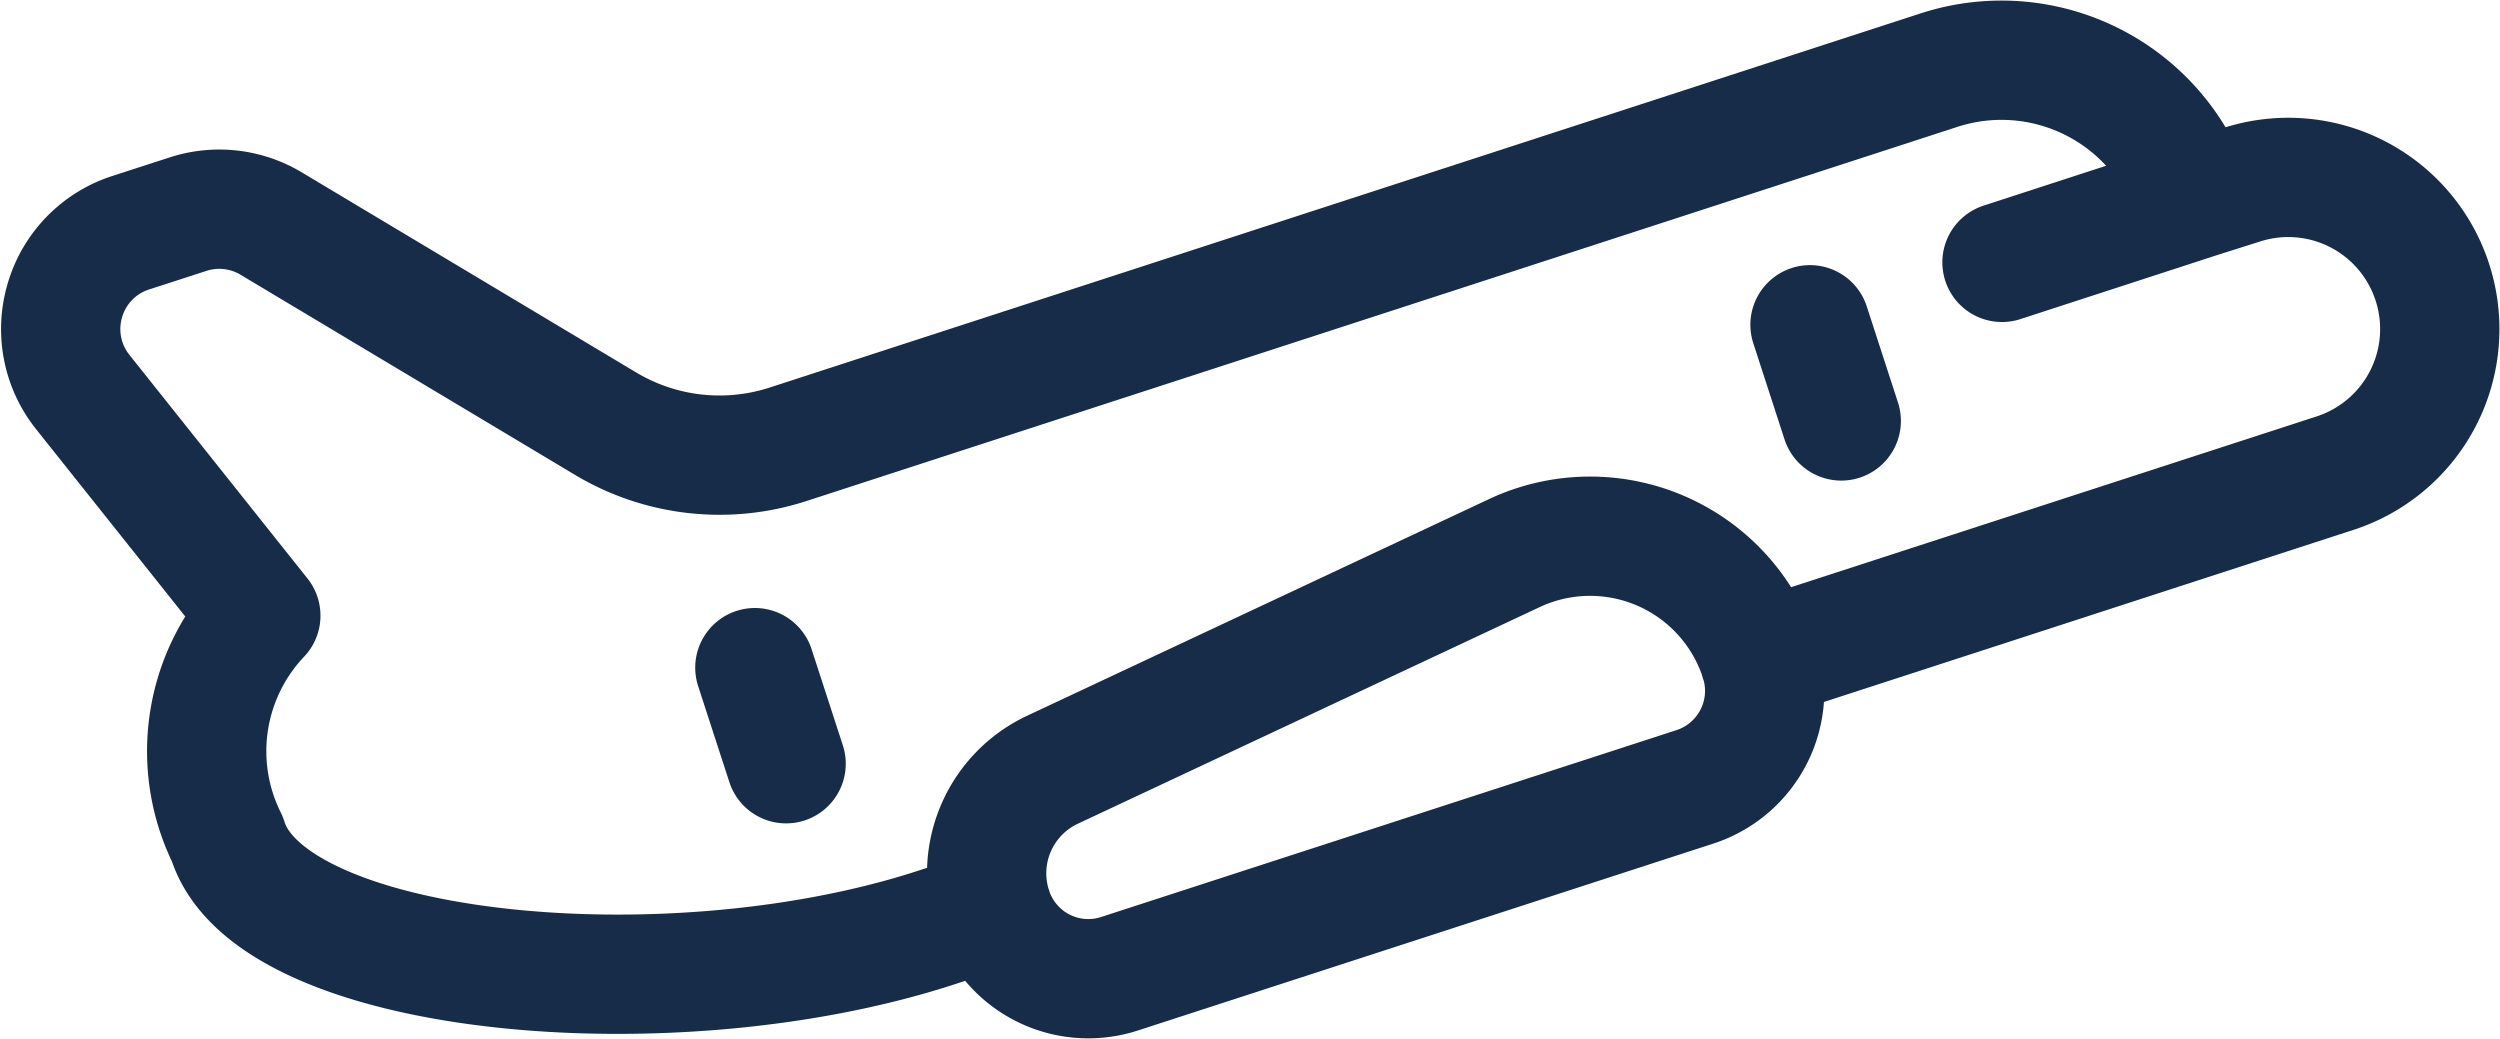 <svg xmlns="http://www.w3.org/2000/svg" width="58.679" height="24.383" viewBox="0 0 58.679 24.383">
  <g id="Сгруппировать_5765" data-name="Сгруппировать 5765" transform="translate(1.421 1.416)">
    <path id="Контур_10348" data-name="Контур 10348" d="M20.676,7.3l13.51-4.39a3.556,3.556,0,0,0,2.278-4.481,3.555,3.555,0,0,0-4.477-2.286L30.859-3.5a4.738,4.738,0,0,0-5.968-3.05L-2.129,2.234A5.209,5.209,0,0,1-6.413,1.75l-7.855-4.7a2.367,2.367,0,0,0-1.944-.218l-1.352.438A2.362,2.362,0,0,0-19.1-1.157a2.367,2.367,0,0,0,.415,2.164l4.18,5.249a4.622,4.622,0,0,0-.785,5.245l.012.037c1.034,3.187,10.339,4.082,16.608,2.045l1.339-.436M30.863-3.5l-4.5,1.464M2.664,13.138a2.368,2.368,0,0,0,2.984,1.524l13.51-4.388a2.37,2.37,0,0,0,1.518-2.988,4.185,4.185,0,0,0-5.754-2.5L4.072,9.875A2.686,2.686,0,0,0,2.664,13.138ZM-2.909,7.477l.733,2.255M21.857-.571l.733,2.257" transform="translate(19.206 6.778)" fill="none" stroke="#172c48" stroke-linecap="round" stroke-linejoin="round" stroke-width="2.8"/>
  </g>
</svg>
